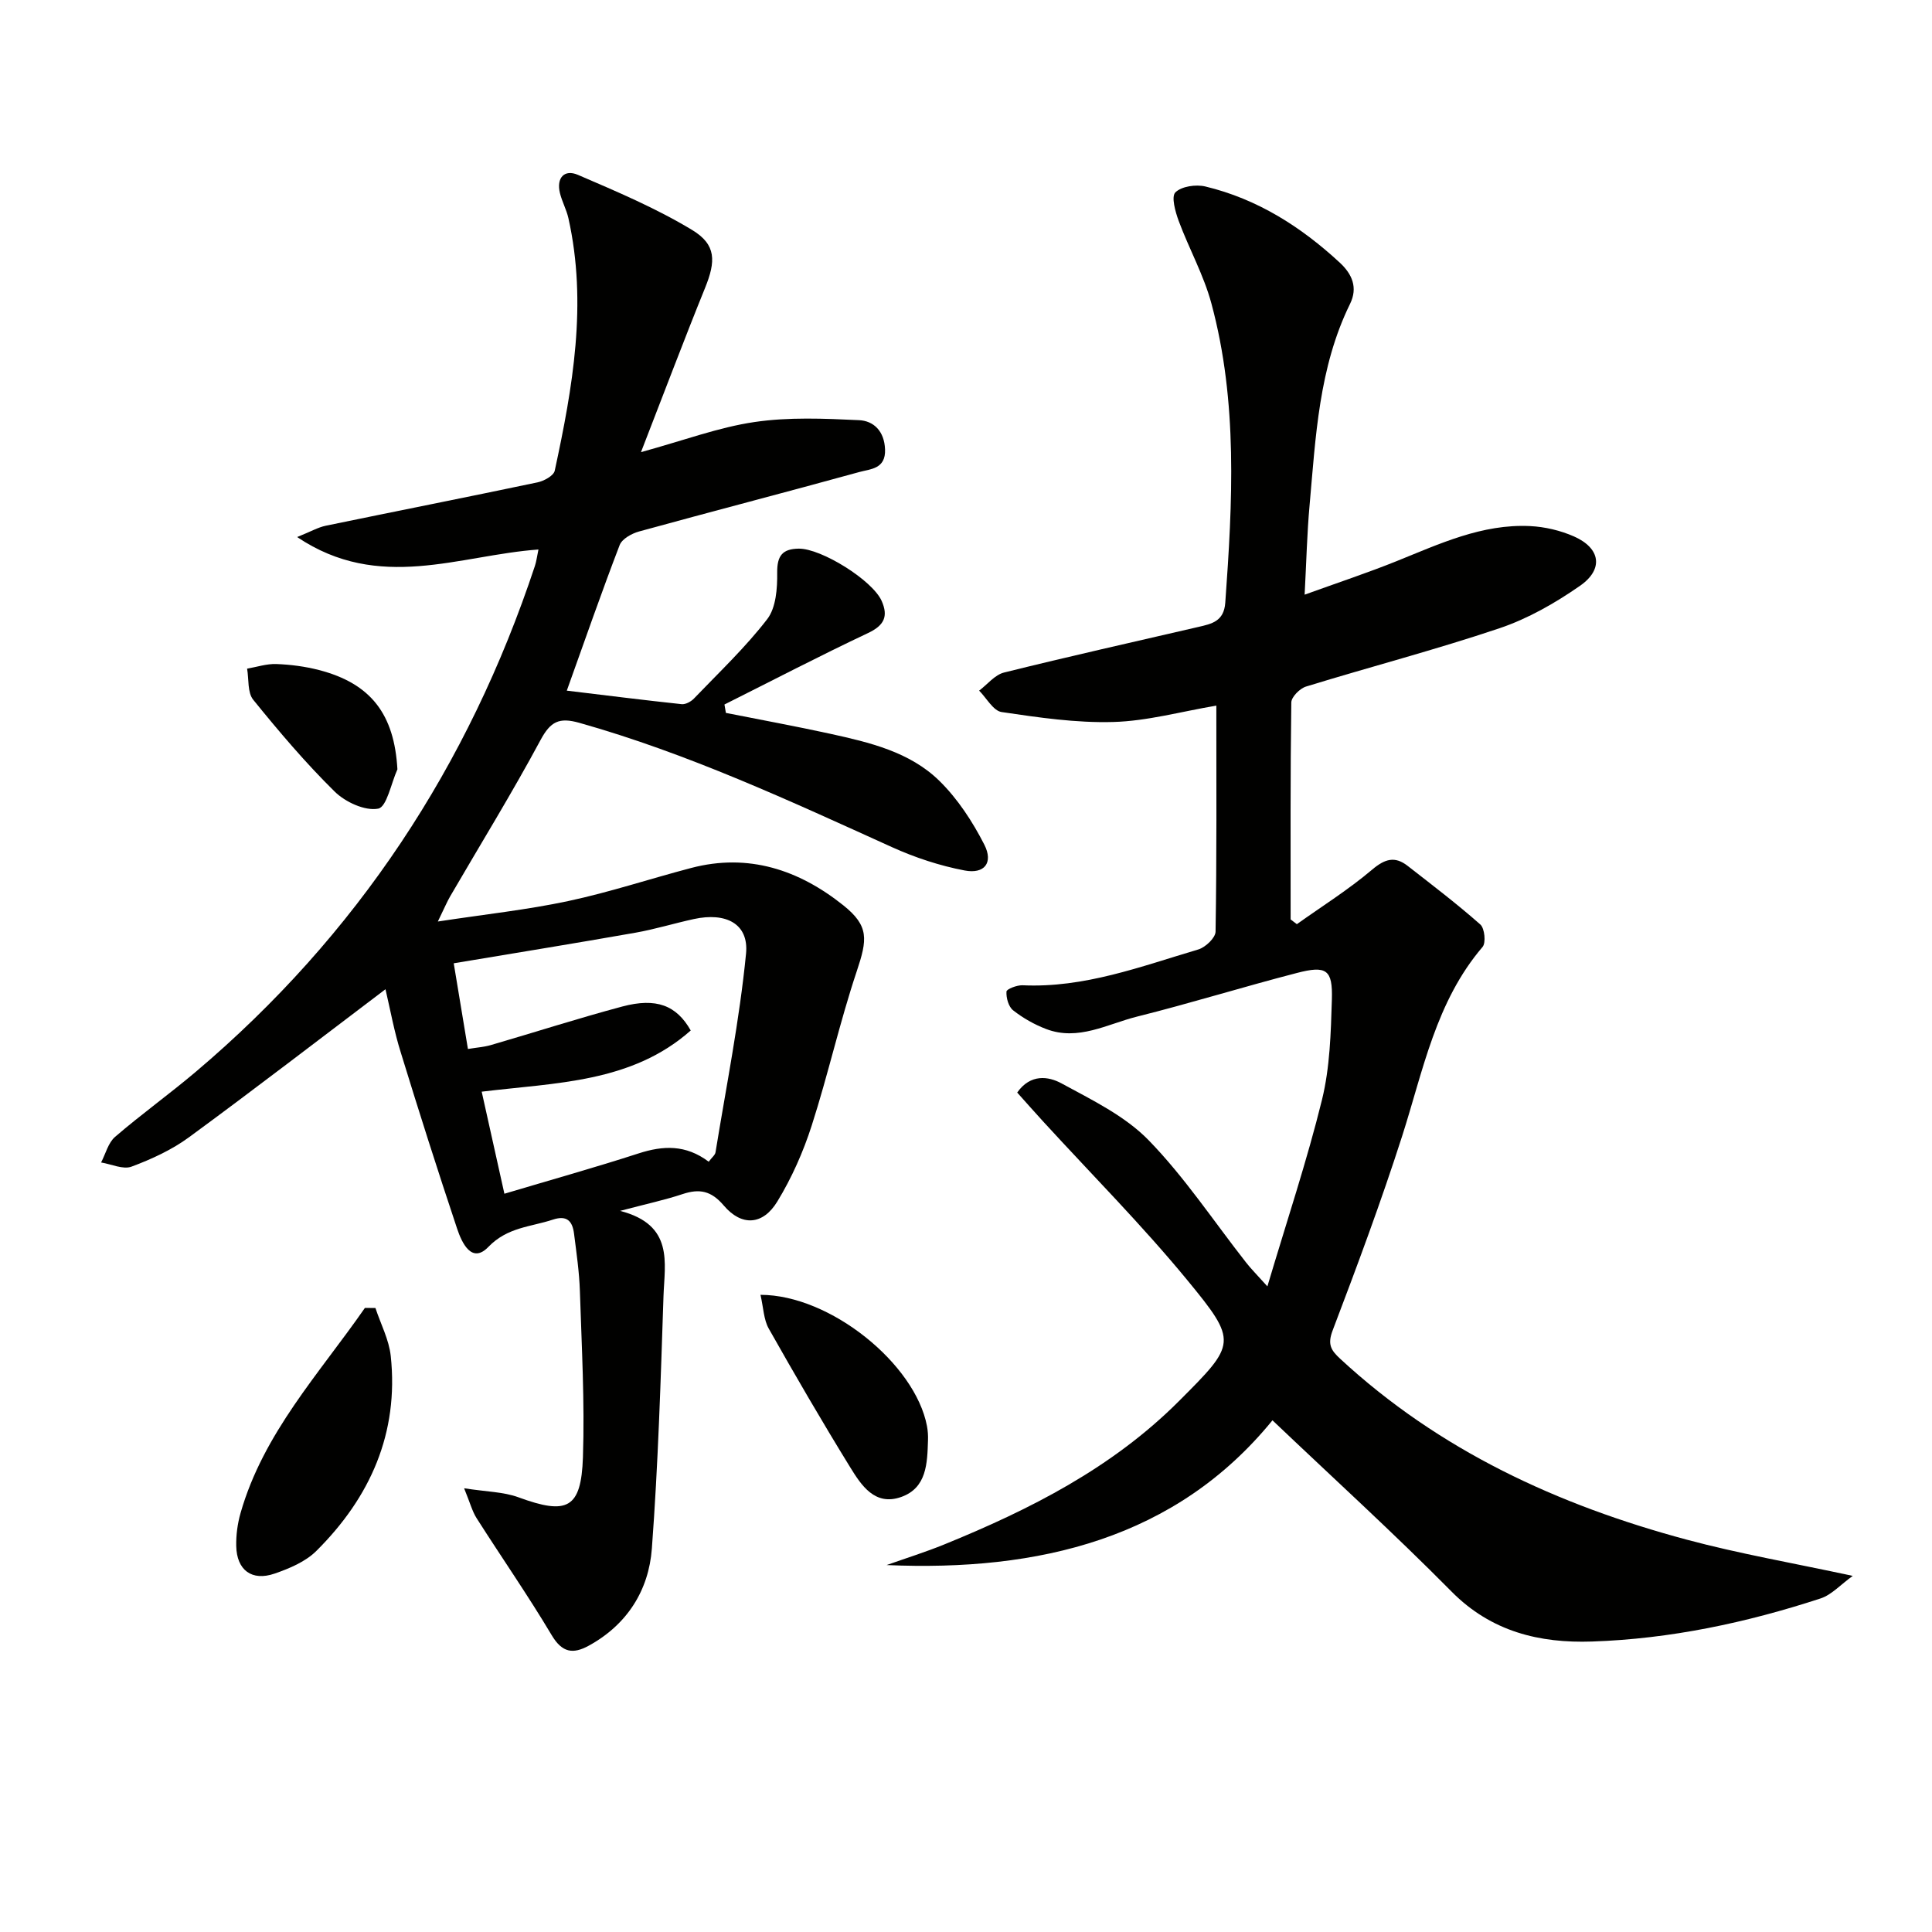 <svg enable-background="new 0 0 400 400" viewBox="0 0 400 400" xmlns="http://www.w3.org/2000/svg"><path d="m79.81 204.81c-13.84 10.47-27.14 20.72-40.67 30.64-3.56 2.61-7.75 4.54-11.91 6.09-1.75.65-4.18-.52-6.3-.86.94-1.8 1.47-4.08 2.9-5.31 5.42-4.67 11.25-8.85 16.71-13.47 33.36-28.23 56.49-63.34 70.21-104.74.3-.91.42-1.89.73-3.39-16.42 1.18-32.95 8.86-49.96-2.58 2.84-1.14 4.32-2.01 5.91-2.34 14.61-3.02 29.25-5.91 43.85-8.98 1.34-.28 3.34-1.37 3.57-2.41 3.73-17.27 6.79-34.61 2.83-52.3-.4-1.77-1.32-3.42-1.75-5.18-.77-3.15.9-4.99 3.72-3.78 8.04 3.46 16.18 6.9 23.64 11.41 5.05 3.05 4.91 6.5 2.69 11.99-4.4 10.85-8.52 21.8-13.27 34.01 8.87-2.43 16.06-5.14 23.48-6.23 7.09-1.05 14.44-.73 21.65-.39 3.05.14 5.26 2.27 5.4 6.06.15 4.07-3.02 4.04-5.3 4.67-15.19 4.19-30.45 8.14-45.64 12.32-1.52.42-3.52 1.53-4.01 2.82-3.75 9.76-7.18 19.64-10.94 30.13 8.06.97 15.91 1.96 23.77 2.8.82.09 1.95-.53 2.56-1.17 5.17-5.39 10.64-10.56 15.17-16.44 1.82-2.37 2.1-6.36 2.06-9.61-.04-3.51 1.08-4.93 4.45-4.98 4.67-.06 15.3 6.55 17.19 10.85 1.39 3.16.52 5.04-2.8 6.61-10.02 4.73-19.86 9.85-29.76 14.81.1.58.2 1.16.3 1.74 7.2 1.43 14.43 2.75 21.6 4.32 8.15 1.79 16.48 3.75 22.6 9.75 3.8 3.73 6.88 8.45 9.31 13.22 1.9 3.74.02 6.12-4.1 5.33-5.14-.98-10.26-2.67-15.03-4.83-21.18-9.6-42.25-19.4-64.74-25.74-4.16-1.17-5.95-.29-8.02 3.57-5.9 10.98-12.45 21.6-18.72 32.38-.64 1.1-1.13 2.3-2.54 5.19 9.89-1.51 18.54-2.43 27.01-4.24 8.58-1.83 16.95-4.62 25.45-6.85 11.85-3.11 22.3.4 31.47 7.72 5.41 4.31 4.99 7.11 2.8 13.67-3.52 10.52-5.93 21.4-9.33 31.96-1.75 5.45-4.14 10.84-7.12 15.72-2.99 4.91-7.39 5.17-11.08.82-2.61-3.07-5.03-3.53-8.55-2.36-3.61 1.2-7.35 2-12.92 3.47 11.2 2.88 9.22 10.76 8.99 17.64-.58 17.44-1.11 34.89-2.41 52.29-.65 8.64-5.12 15.74-13.06 20.09-3.25 1.78-5.5 1.48-7.67-2.16-4.91-8.24-10.4-16.14-15.55-24.23-.91-1.43-1.35-3.17-2.59-6.2 4.64.73 8.15.73 11.25 1.87 10.07 3.7 12.99 2.38 13.35-8.28.38-11.45-.26-22.95-.63-34.42-.13-3.96-.71-7.92-1.21-11.87-.32-2.53-1.4-3.91-4.38-2.92-4.59 1.52-9.4 1.54-13.37 5.66-3.44 3.57-5.49-.89-6.45-3.76-4.04-12.09-7.91-24.24-11.65-36.43-1.38-4.35-2.19-8.91-3.19-13.17zm66.92 35.71c.68-.91 1.32-1.38 1.41-1.95 2.23-13.7 4.97-27.35 6.32-41.14.6-6.18-4.16-8.6-10.81-7.15-4.05.88-8.03 2.11-12.11 2.83-12.38 2.18-24.79 4.19-37.6 6.33 1.01 6.12 1.95 11.75 2.94 17.74 1.9-.31 3.37-.41 4.75-.81 9.07-2.64 18.07-5.54 27.2-7.98 7.05-1.88 11.23-.25 14.18 4.96-12.25 10.85-27.88 10.79-43.28 12.67 1.59 7.16 3.04 13.69 4.7 21.13 9.76-2.91 18.83-5.45 27.79-8.35 5.07-1.64 9.75-1.86 14.51 1.72z" fill="#010100"/><path d="m268.5 191.34c5.22-3.72 10.7-7.15 15.57-11.28 2.66-2.25 4.72-2.86 7.38-.78 5.08 3.96 10.22 7.87 15.04 12.13.89.79 1.19 3.78.46 4.64-9.68 11.33-12.29 25.55-16.64 39.13-4.35 13.57-9.33 26.94-14.4 40.27-1.08 2.84-.4 4.06 1.54 5.85 20.53 19.01 45.11 30.32 71.77 37.47 10.85 2.91 21.97 4.83 34.37 7.5-2.53 1.82-4.37 3.92-6.66 4.67-15.37 5.03-31.14 8.38-47.32 8.92-10.83.37-20.86-2.02-29.09-10.35-11.92-12.06-24.48-23.47-37.07-35.45-19.96 24.5-48.35 31.34-79.89 29.97 3.97-1.41 8-2.67 11.89-4.25 17.81-7.25 34.81-15.86 48.62-29.68 11.88-11.89 12.29-12.25 1.7-25.12-9.39-11.41-19.86-21.93-29.85-32.85-1.77-1.93-3.5-3.9-5.32-5.93 2.75-3.92 6.48-3.36 9.15-1.91 6.33 3.44 13.17 6.75 18.07 11.79 7.5 7.71 13.52 16.85 20.2 25.35 1 1.28 2.16 2.43 4.38 4.9 4.05-13.62 8.2-26.01 11.31-38.66 1.64-6.69 1.83-13.81 2.04-20.75.18-6.17-1.11-7.07-7.23-5.48-11.08 2.86-22.02 6.27-33.12 9.04-6.15 1.54-12.17 5.11-18.83 2.56-2.43-.93-4.79-2.27-6.82-3.87-.95-.75-1.45-2.58-1.37-3.88.03-.52 2.18-1.35 3.33-1.3 12.77.59 24.5-3.89 36.4-7.42 1.47-.44 3.54-2.4 3.56-3.69.25-15.48.16-30.96.16-46.79-7.39 1.25-14.34 3.2-21.34 3.39-7.69.22-15.47-.93-23.12-2.06-1.73-.26-3.11-2.89-4.65-4.43 1.71-1.29 3.25-3.28 5.16-3.75 13.36-3.32 26.81-6.33 40.23-9.44 2.77-.64 5.29-1.15 5.57-5.01 1.5-20.78 2.63-41.56-2.87-61.95-1.58-5.88-4.64-11.35-6.77-17.09-.7-1.9-1.58-5.04-.69-5.92 1.27-1.26 4.26-1.69 6.21-1.22 10.75 2.58 19.81 8.34 27.85 15.79 2.53 2.35 3.76 5.14 2.1 8.52-6.47 13.18-7.11 27.53-8.38 41.74-.52 5.73-.65 11.49-1.02 18.46 6.97-2.52 13.05-4.53 18.99-6.92 8.94-3.6 17.75-7.76 27.69-7.28 3.07.15 6.29.91 9.1 2.15 5.48 2.43 6.18 6.78 1.21 10.23-5.12 3.56-10.76 6.79-16.64 8.77-13.21 4.45-26.72 7.97-40.05 12.07-1.29.39-3.05 2.16-3.06 3.31-.21 14.97-.14 29.94-.14 44.91.41.32.85.65 1.29.98z" fill="#010100"/><path d="m77.73 270.81c1.09 3.31 2.81 6.55 3.17 9.94 1.7 15.97-4.26 29.28-15.4 40.35-2.24 2.23-5.56 3.63-8.63 4.69-4.73 1.64-7.86-.71-7.96-5.7-.05-2.28.27-4.65.9-6.85 4.73-16.54 16.29-28.84 25.74-42.45.73 0 1.45.01 2.18.02z" fill="#010100"/><path d="m157.45 268.08c14.47.01 32.03 14.3 34.47 27.17.18.97.25 1.99.21 2.98-.15 4.71-.24 9.82-5.54 11.7-5.45 1.94-8.27-2.41-10.6-6.2-5.81-9.43-11.38-19.01-16.83-28.66-1.05-1.86-1.09-4.3-1.71-6.99z" fill="#010100"/><path d="m82.28 159.28c-1.3 2.87-2.2 7.8-3.98 8.14-2.74.52-6.81-1.36-9.02-3.54-6.02-5.93-11.52-12.42-16.85-19-1.22-1.5-.89-4.26-1.27-6.44 2.01-.35 4.04-1.03 6.04-.96 2.96.11 5.97.5 8.83 1.24 10.82 2.8 15.61 9.21 16.25 20.56z" fill="#010100"/></svg>